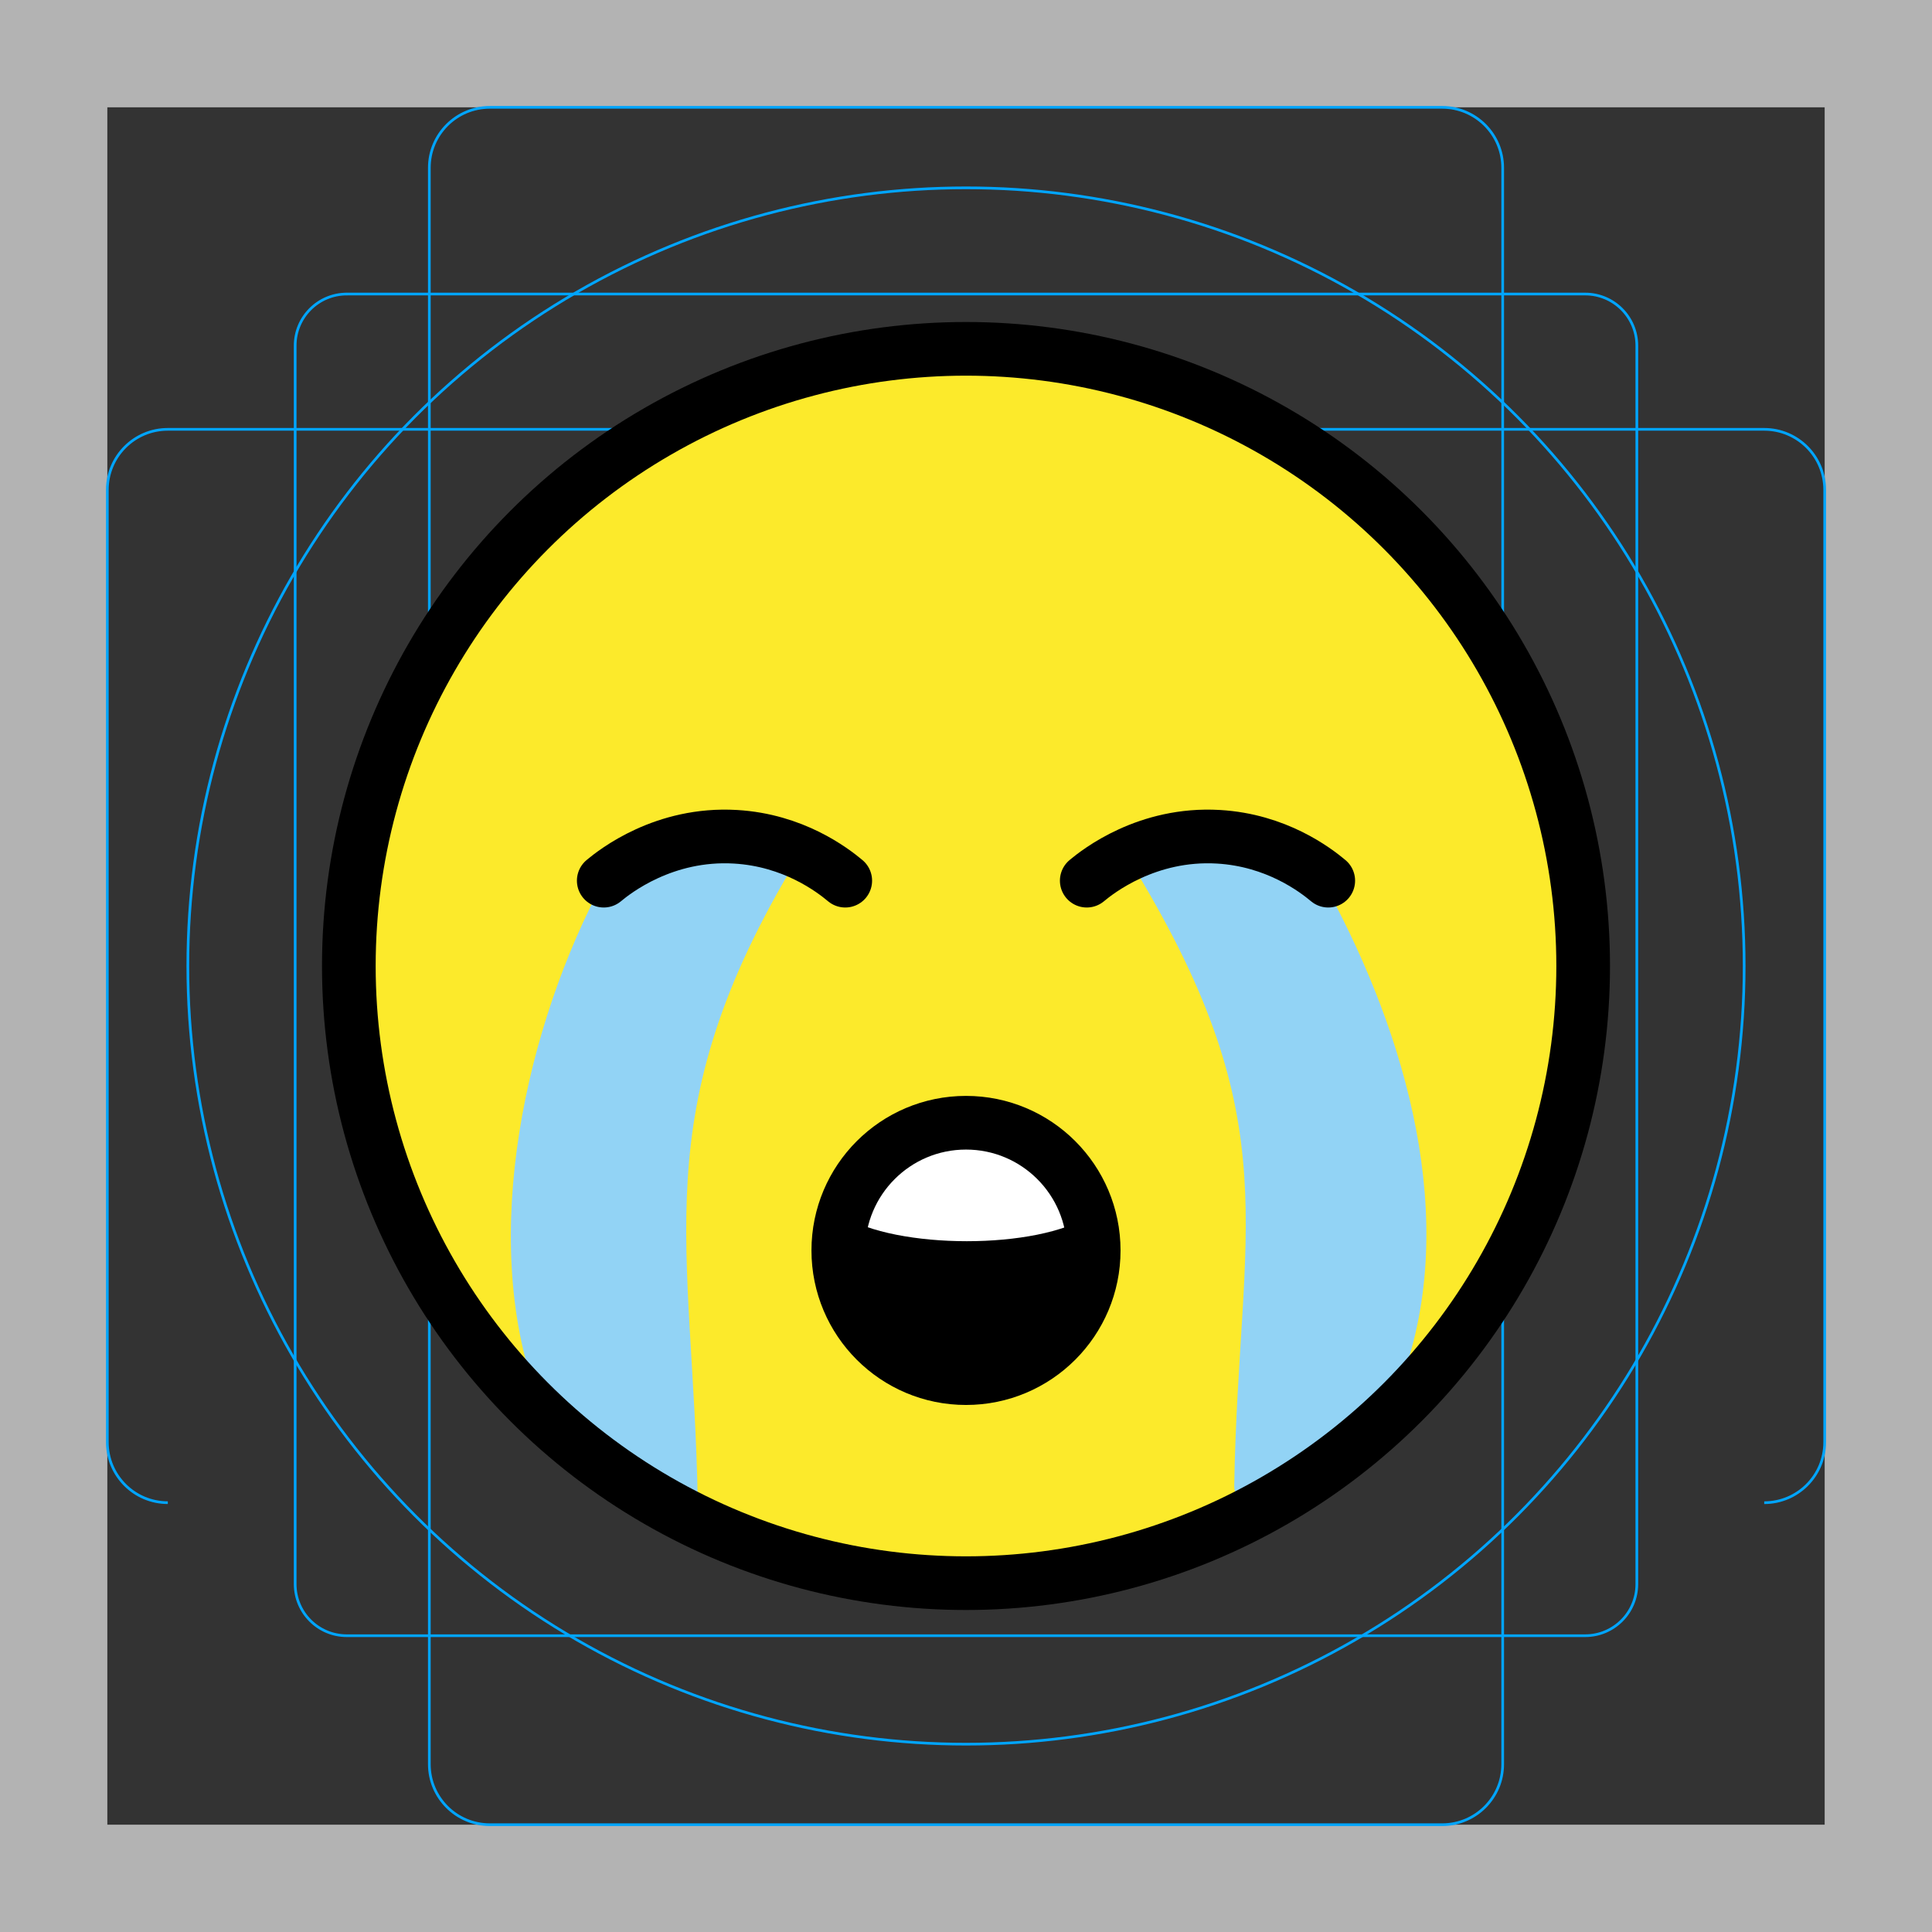 <svg id="emoji" viewBox="0 0 72 72" xmlns="http://www.w3.org/2000/svg">
  <rect x="0" y="0" width="72" height="72" fill="#333333" stroke="none"/>
  <g id="grid">
    <path fill="#b3b3b3" d="m68,4v64H4V4h64M72,0H0v72h72V0Z"/>
    <path fill="none" stroke="#00a5ff" stroke-miterlimit="10" stroke-width="0.1" d="m12.923,10.958h46.154c1.062,0,1.923.861,1.923,1.923h0v46.154c0,1.062-.861,1.923-1.923,1.923H12.923c-1.062,0-1.923-.861-1.923-1.923h0V12.881c0-1.062.861-1.923,1.923-1.923h0Z"/>
    <path fill="none" stroke="#00a5ff" stroke-miterlimit="10" stroke-width="0.1" d="m18.254,4h35.493c1.245,0,2.254,1.009,2.254,2.254v59.493c0,1.245-1.009,2.254-2.254,2.254H18.254c-1.245,0-2.254-1.009-2.254-2.254V6.254c0-1.245,1.009-2.254,2.254-2.254Z"/>
    <path fill="none" stroke="#00a5ff" stroke-miterlimit="10" stroke-width="0.1" d="m6.254,56c-1.245,0-2.254-1.009-2.254-2.254V18.254c0-1.245,1.009-2.254,2.254-2.254h59.493c1.245,0,2.254,1.009,2.254,2.254v35.493c0,1.245-1.009,2.254-2.254,2.254"/>
    <circle cx="36" cy="36" r="29" fill="none" stroke="#00a5ff" stroke-miterlimit="10" stroke-width="0.1"/>
  </g>
  <g id="line-supplement">
    <path fill="none" stroke="#000" stroke-linecap="round" stroke-linejoin="round" stroke-width="2" d="m52,52.38c.877-1.631,1-5.38,1-7.38,0-4-4-11-4-11"/>
    <path fill="none" stroke="#000" stroke-linecap="round" stroke-linejoin="round" stroke-width="2" d="m44,36s3,6.728,3,10c0,3.065-1,8-1,10"/>
    <path fill="none" stroke="#000" stroke-linecap="round" stroke-linejoin="round" stroke-width="2" d="m20,52.4c-.877-1.631-1-5.4-1-7.4,0-4,4-11,4-11"/>
    <path fill="none" stroke="#000" stroke-linecap="round" stroke-linejoin="round" stroke-width="2" d="m28,36s-3,6.728-3,10c0,3.065,1,8,1,10"/>
  </g>
  <g id="color">
    <path fill="#fcea2b" d="m36.2,13.32c-12.57,0-22.8,10.23-22.8,22.8s10.23,22.8,22.8,22.8,22.8-10.23,22.8-22.8-10.23-22.8-22.8-22.8Z"/>
    <path fill-rule="evenodd" d="m35.93,51.58c-2.461,0-4.742-2.368-4.742-4.987s2.444-4.66,4.905-4.66,4.701,2.205,4.701,4.823-2.403,4.823-4.864,4.823v.001Z"/>
    <path fill="#fff" d="m31.37,45.29c2.025,1.288,7.318,1.288,9.26,0l-4.63-4.005-4.63,4.005Z"/>
    <path fill="#92d3f5" d="m29.7,32.02c-5.762,9.541-3.86,14.27-3.696,23.98,0,1.803-5.146-2.412-6-4-2.17-5.92-.399-13.81,2.5-19.18,2.887-1.622,6.992-2.084,7.196-.803v.003Z"/>
    <path fill="#92d3f5" d="m42.3,32.4c5.762,9.541,3.86,13.27,3.696,22.98,0,1.803,5.396-2.412,6.25-4,2.17-5.92.149-12.81-2.75-18.18-2.887-1.622-6.992-2.084-7.196-.803v.003Z"/>
  </g>
  <g id="line">
    <path fill="none" stroke="#000" stroke-linecap="round" stroke-linejoin="round" stroke-width="2" d="m40.5,32.82c.413-.344,2.246-1.792,4.909-1.636,2.161.126,3.61,1.233,4.091,1.636"/>
    <path fill="none" stroke="#000" stroke-linecap="round" stroke-linejoin="round" stroke-width="2" d="m22.5,32.82c.413-.344,2.246-1.792,4.909-1.636,2.161.126,3.61,1.233,4.091,1.636"/>
    <circle cx="36" cy="36" r="23" fill="none" stroke="#000" stroke-miterlimit="10" stroke-width="2"/>
    <circle cx="36" cy="46.6" r="4.759" fill="none" stroke="#000" stroke-linecap="round" stroke-linejoin="round" stroke-width="2"/>
  </g>
</svg>
